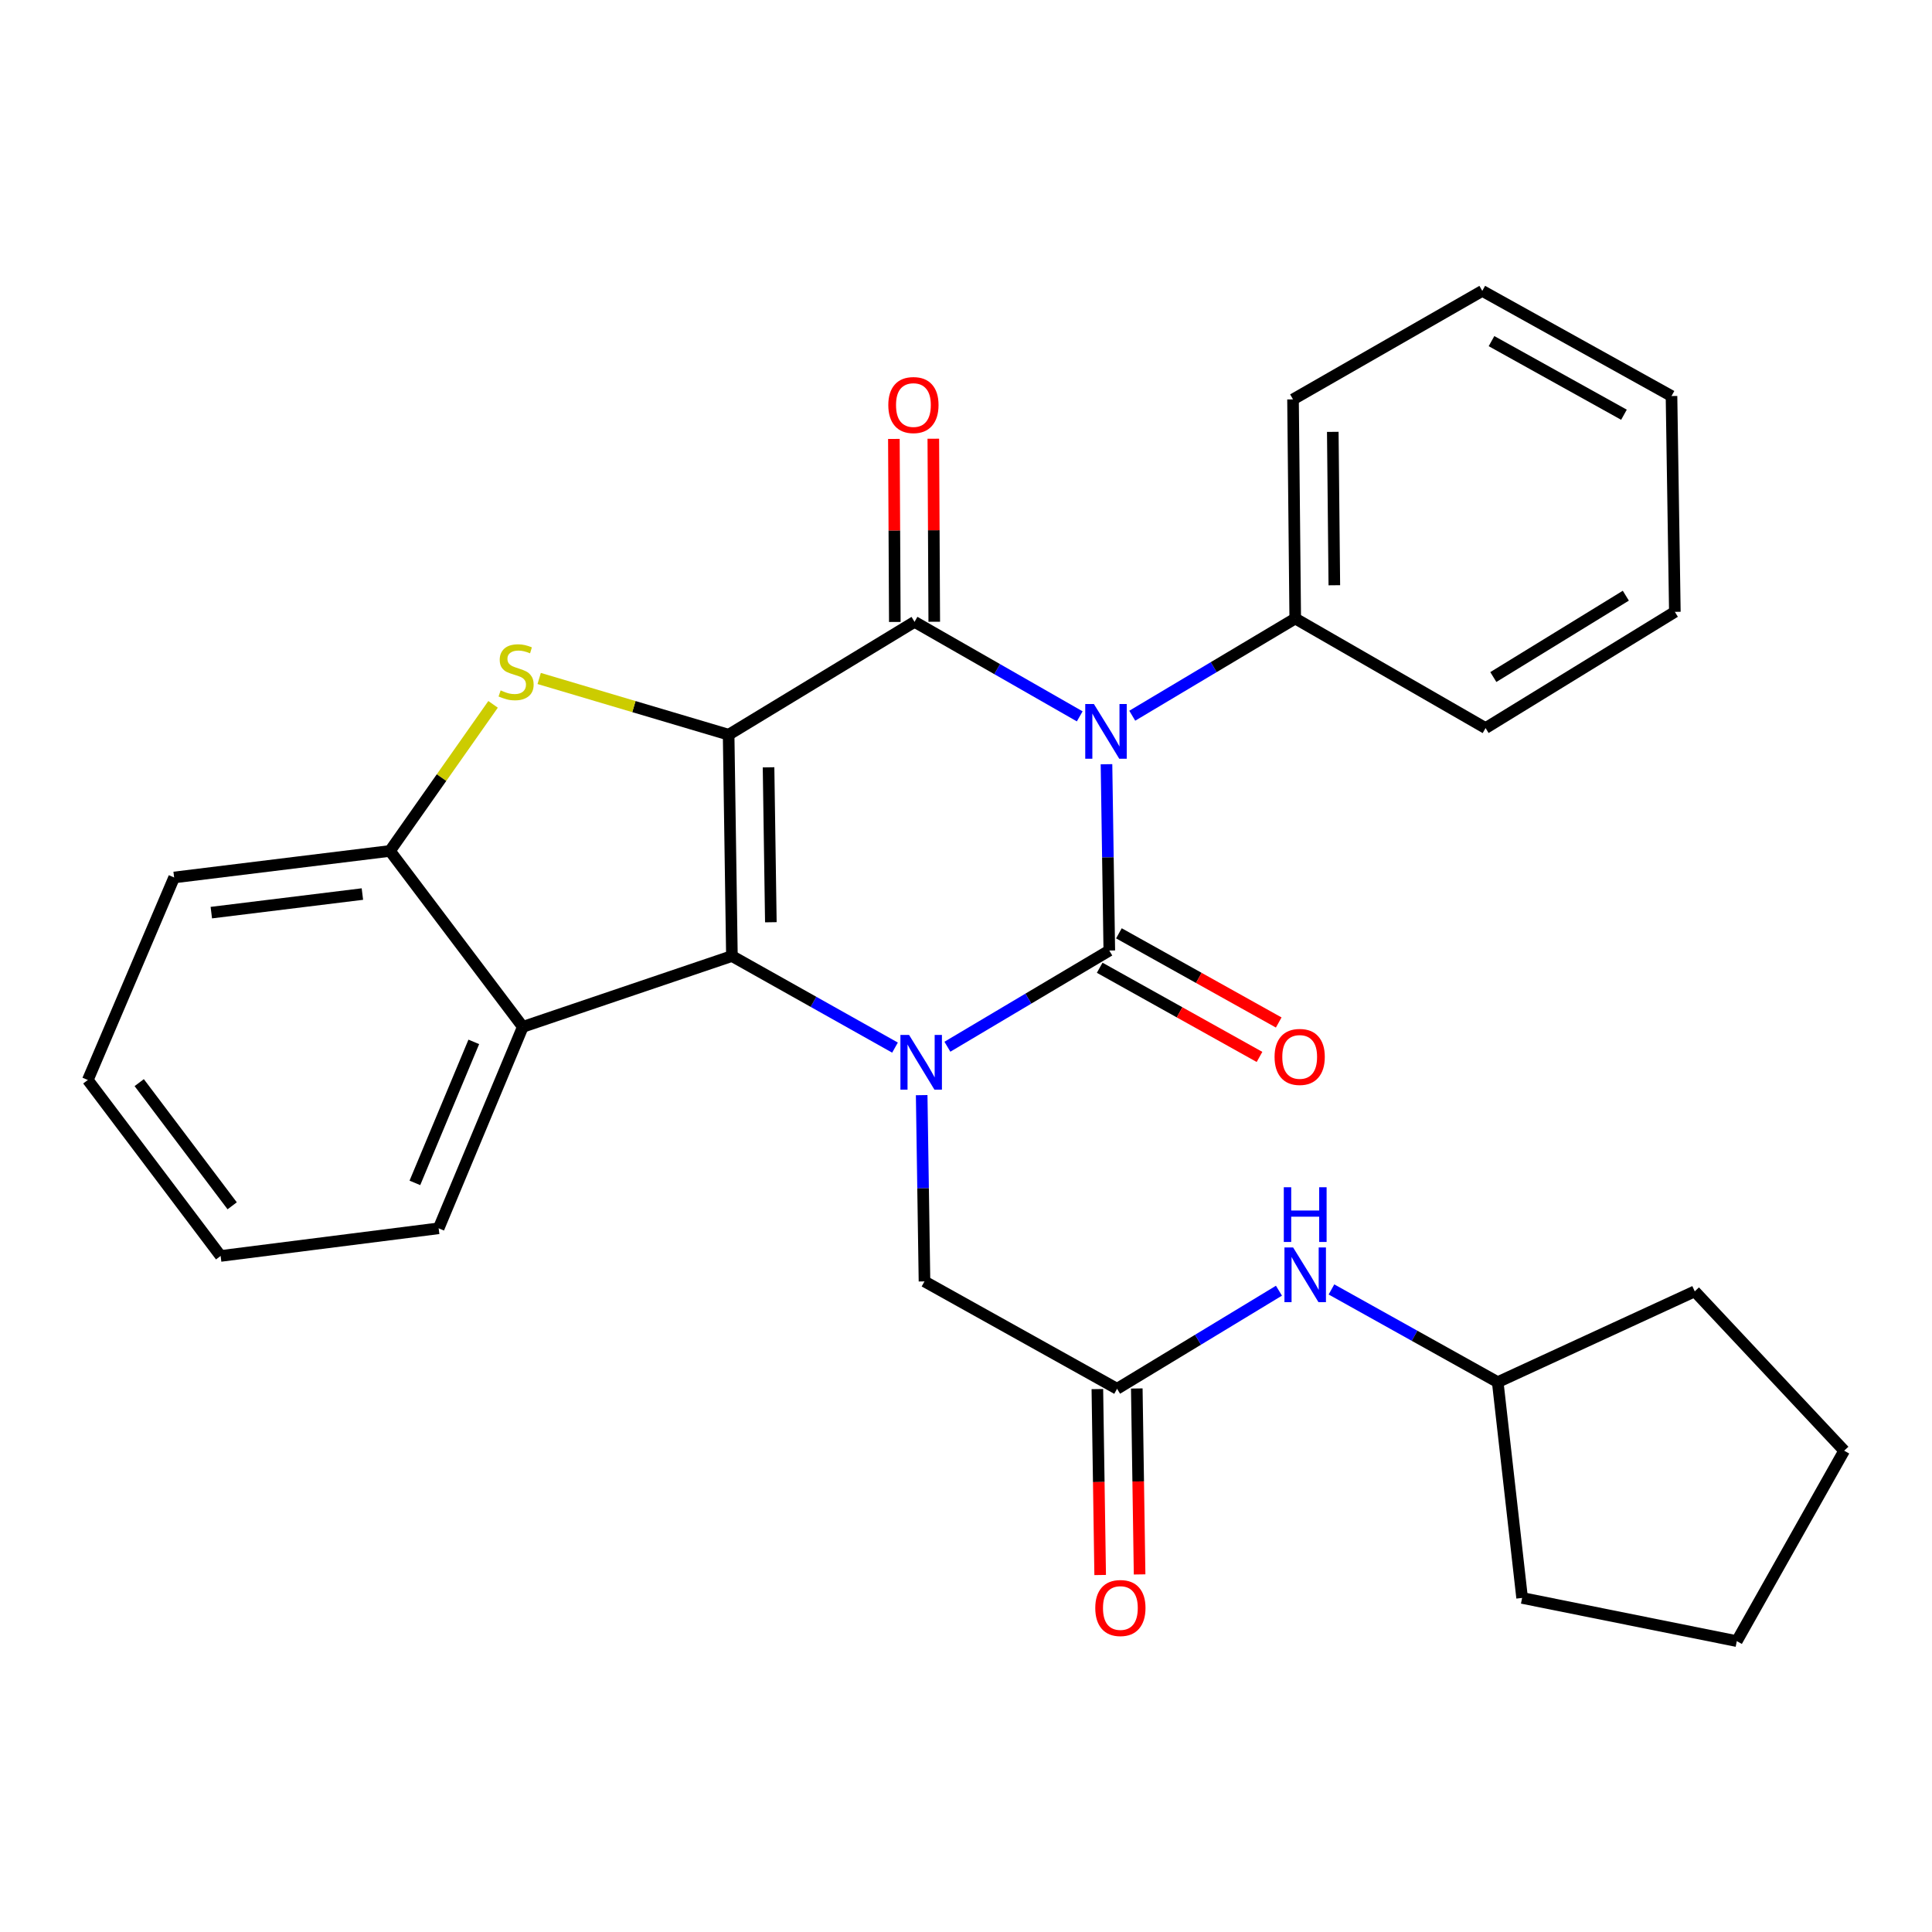 <?xml version='1.0' encoding='iso-8859-1'?>
<svg version='1.1' baseProfile='full'
              xmlns='http://www.w3.org/2000/svg'
                      xmlns:rdkit='http://www.rdkit.org/xml'
                      xmlns:xlink='http://www.w3.org/1999/xlink'
                  xml:space='preserve'
width='1000px' height='1000px' viewBox='0 0 1000 1000'>
<!-- END OF HEADER -->
<rect style='opacity:1.0;fill:#FFFFFF;stroke:none' width='1000' height='1000' x='0' y='0'> </rect>
<path class='bond-3' d='M 377.136,380.288 L 378.837,494.841' style='fill:none;fill-rule:evenodd;stroke:#000000;stroke-width:6px;stroke-linecap:butt;stroke-linejoin:miter;stroke-opacity:1' />
<path class='bond-3' d='M 397.8,397.168 L 398.991,477.355' style='fill:none;fill-rule:evenodd;stroke:#000000;stroke-width:6px;stroke-linecap:butt;stroke-linejoin:miter;stroke-opacity:1' />
<path class='bond-4' d='M 377.136,380.288 L 473.363,321.867' style='fill:none;fill-rule:evenodd;stroke:#000000;stroke-width:6px;stroke-linecap:butt;stroke-linejoin:miter;stroke-opacity:1' />
<path class='bond-5' d='M 377.136,380.288 L 328.108,365.733' style='fill:none;fill-rule:evenodd;stroke:#000000;stroke-width:6px;stroke-linecap:butt;stroke-linejoin:miter;stroke-opacity:1' />
<path class='bond-5' d='M 328.108,365.733 L 279.08,351.178' style='fill:none;fill-rule:evenodd;stroke:#CCCC00;stroke-width:6px;stroke-linecap:butt;stroke-linejoin:miter;stroke-opacity:1' />
<path class='bond-0' d='M 558.865,370.787 L 516.114,346.327' style='fill:none;fill-rule:evenodd;stroke:#0000FF;stroke-width:6px;stroke-linecap:butt;stroke-linejoin:miter;stroke-opacity:1' />
<path class='bond-0' d='M 516.114,346.327 L 473.363,321.867' style='fill:none;fill-rule:evenodd;stroke:#000000;stroke-width:6px;stroke-linecap:butt;stroke-linejoin:miter;stroke-opacity:1' />
<path class='bond-1' d='M 572.716,395.561 L 573.444,443.778' style='fill:none;fill-rule:evenodd;stroke:#0000FF;stroke-width:6px;stroke-linecap:butt;stroke-linejoin:miter;stroke-opacity:1' />
<path class='bond-1' d='M 573.444,443.778 L 574.172,491.994' style='fill:none;fill-rule:evenodd;stroke:#000000;stroke-width:6px;stroke-linecap:butt;stroke-linejoin:miter;stroke-opacity:1' />
<path class='bond-11' d='M 586.051,370.459 L 628.231,345.301' style='fill:none;fill-rule:evenodd;stroke:#0000FF;stroke-width:6px;stroke-linecap:butt;stroke-linejoin:miter;stroke-opacity:1' />
<path class='bond-11' d='M 628.231,345.301 L 670.411,320.144' style='fill:none;fill-rule:evenodd;stroke:#000000;stroke-width:6px;stroke-linecap:butt;stroke-linejoin:miter;stroke-opacity:1' />
<path class='bond-10' d='M 569.199,500.906 L 610.559,523.985' style='fill:none;fill-rule:evenodd;stroke:#000000;stroke-width:6px;stroke-linecap:butt;stroke-linejoin:miter;stroke-opacity:1' />
<path class='bond-10' d='M 610.559,523.985 L 651.919,547.064' style='fill:none;fill-rule:evenodd;stroke:#FF0000;stroke-width:6px;stroke-linecap:butt;stroke-linejoin:miter;stroke-opacity:1' />
<path class='bond-10' d='M 579.145,483.082 L 620.505,506.161' style='fill:none;fill-rule:evenodd;stroke:#000000;stroke-width:6px;stroke-linecap:butt;stroke-linejoin:miter;stroke-opacity:1' />
<path class='bond-10' d='M 620.505,506.161 L 661.864,529.24' style='fill:none;fill-rule:evenodd;stroke:#FF0000;stroke-width:6px;stroke-linecap:butt;stroke-linejoin:miter;stroke-opacity:1' />
<path class='bond-30' d='M 574.172,491.994 L 532.271,516.89' style='fill:none;fill-rule:evenodd;stroke:#000000;stroke-width:6px;stroke-linecap:butt;stroke-linejoin:miter;stroke-opacity:1' />
<path class='bond-30' d='M 532.271,516.89 L 490.371,541.785' style='fill:none;fill-rule:evenodd;stroke:#0000FF;stroke-width:6px;stroke-linecap:butt;stroke-linejoin:miter;stroke-opacity:1' />
<path class='bond-2' d='M 463.251,542.241 L 421.044,518.541' style='fill:none;fill-rule:evenodd;stroke:#0000FF;stroke-width:6px;stroke-linecap:butt;stroke-linejoin:miter;stroke-opacity:1' />
<path class='bond-2' d='M 421.044,518.541 L 378.837,494.841' style='fill:none;fill-rule:evenodd;stroke:#000000;stroke-width:6px;stroke-linecap:butt;stroke-linejoin:miter;stroke-opacity:1' />
<path class='bond-8' d='M 477.056,566.844 L 477.784,615.05' style='fill:none;fill-rule:evenodd;stroke:#0000FF;stroke-width:6px;stroke-linecap:butt;stroke-linejoin:miter;stroke-opacity:1' />
<path class='bond-8' d='M 477.784,615.05 L 478.512,663.255' style='fill:none;fill-rule:evenodd;stroke:#000000;stroke-width:6px;stroke-linecap:butt;stroke-linejoin:miter;stroke-opacity:1' />
<path class='bond-6' d='M 378.837,494.841 L 270.601,531.501' style='fill:none;fill-rule:evenodd;stroke:#000000;stroke-width:6px;stroke-linecap:butt;stroke-linejoin:miter;stroke-opacity:1' />
<path class='bond-12' d='M 483.569,321.815 L 483.325,274.451' style='fill:none;fill-rule:evenodd;stroke:#000000;stroke-width:6px;stroke-linecap:butt;stroke-linejoin:miter;stroke-opacity:1' />
<path class='bond-12' d='M 483.325,274.451 L 483.081,227.087' style='fill:none;fill-rule:evenodd;stroke:#FF0000;stroke-width:6px;stroke-linecap:butt;stroke-linejoin:miter;stroke-opacity:1' />
<path class='bond-12' d='M 463.158,321.92 L 462.914,274.556' style='fill:none;fill-rule:evenodd;stroke:#000000;stroke-width:6px;stroke-linecap:butt;stroke-linejoin:miter;stroke-opacity:1' />
<path class='bond-12' d='M 462.914,274.556 L 462.67,227.192' style='fill:none;fill-rule:evenodd;stroke:#FF0000;stroke-width:6px;stroke-linecap:butt;stroke-linejoin:miter;stroke-opacity:1' />
<path class='bond-7' d='M 255.214,364.571 L 228.526,402.508' style='fill:none;fill-rule:evenodd;stroke:#CCCC00;stroke-width:6px;stroke-linecap:butt;stroke-linejoin:miter;stroke-opacity:1' />
<path class='bond-7' d='M 228.526,402.508 L 201.838,440.445' style='fill:none;fill-rule:evenodd;stroke:#000000;stroke-width:6px;stroke-linecap:butt;stroke-linejoin:miter;stroke-opacity:1' />
<path class='bond-15' d='M 270.601,531.501 L 227.046,635.768' style='fill:none;fill-rule:evenodd;stroke:#000000;stroke-width:6px;stroke-linecap:butt;stroke-linejoin:miter;stroke-opacity:1' />
<path class='bond-15' d='M 245.234,539.274 L 214.745,612.261' style='fill:none;fill-rule:evenodd;stroke:#000000;stroke-width:6px;stroke-linecap:butt;stroke-linejoin:miter;stroke-opacity:1' />
<path class='bond-29' d='M 270.601,531.501 L 201.838,440.445' style='fill:none;fill-rule:evenodd;stroke:#000000;stroke-width:6px;stroke-linecap:butt;stroke-linejoin:miter;stroke-opacity:1' />
<path class='bond-17' d='M 201.838,440.445 L 90.132,454.177' style='fill:none;fill-rule:evenodd;stroke:#000000;stroke-width:6px;stroke-linecap:butt;stroke-linejoin:miter;stroke-opacity:1' />
<path class='bond-17' d='M 187.573,462.763 L 109.379,472.376' style='fill:none;fill-rule:evenodd;stroke:#000000;stroke-width:6px;stroke-linecap:butt;stroke-linejoin:miter;stroke-opacity:1' />
<path class='bond-9' d='M 478.512,663.255 L 578.197,718.83' style='fill:none;fill-rule:evenodd;stroke:#000000;stroke-width:6px;stroke-linecap:butt;stroke-linejoin:miter;stroke-opacity:1' />
<path class='bond-13' d='M 578.197,718.83 L 620.091,693.447' style='fill:none;fill-rule:evenodd;stroke:#000000;stroke-width:6px;stroke-linecap:butt;stroke-linejoin:miter;stroke-opacity:1' />
<path class='bond-13' d='M 620.091,693.447 L 661.984,668.063' style='fill:none;fill-rule:evenodd;stroke:#0000FF;stroke-width:6px;stroke-linecap:butt;stroke-linejoin:miter;stroke-opacity:1' />
<path class='bond-14' d='M 567.993,718.985 L 568.72,767.105' style='fill:none;fill-rule:evenodd;stroke:#000000;stroke-width:6px;stroke-linecap:butt;stroke-linejoin:miter;stroke-opacity:1' />
<path class='bond-14' d='M 568.72,767.105 L 569.446,815.225' style='fill:none;fill-rule:evenodd;stroke:#FF0000;stroke-width:6px;stroke-linecap:butt;stroke-linejoin:miter;stroke-opacity:1' />
<path class='bond-14' d='M 588.402,718.676 L 589.129,766.796' style='fill:none;fill-rule:evenodd;stroke:#000000;stroke-width:6px;stroke-linecap:butt;stroke-linejoin:miter;stroke-opacity:1' />
<path class='bond-14' d='M 589.129,766.796 L 589.855,814.917' style='fill:none;fill-rule:evenodd;stroke:#FF0000;stroke-width:6px;stroke-linecap:butt;stroke-linejoin:miter;stroke-opacity:1' />
<path class='bond-18' d='M 670.411,320.144 L 669.265,206.725' style='fill:none;fill-rule:evenodd;stroke:#000000;stroke-width:6px;stroke-linecap:butt;stroke-linejoin:miter;stroke-opacity:1' />
<path class='bond-18' d='M 690.649,302.925 L 689.847,223.532' style='fill:none;fill-rule:evenodd;stroke:#000000;stroke-width:6px;stroke-linecap:butt;stroke-linejoin:miter;stroke-opacity:1' />
<path class='bond-19' d='M 670.411,320.144 L 768.929,376.853' style='fill:none;fill-rule:evenodd;stroke:#000000;stroke-width:6px;stroke-linecap:butt;stroke-linejoin:miter;stroke-opacity:1' />
<path class='bond-16' d='M 689.162,667.41 L 732.192,691.402' style='fill:none;fill-rule:evenodd;stroke:#0000FF;stroke-width:6px;stroke-linecap:butt;stroke-linejoin:miter;stroke-opacity:1' />
<path class='bond-16' d='M 732.192,691.402 L 775.222,715.395' style='fill:none;fill-rule:evenodd;stroke:#000000;stroke-width:6px;stroke-linecap:butt;stroke-linejoin:miter;stroke-opacity:1' />
<path class='bond-22' d='M 227.046,635.768 L 114.195,650.079' style='fill:none;fill-rule:evenodd;stroke:#000000;stroke-width:6px;stroke-linecap:butt;stroke-linejoin:miter;stroke-opacity:1' />
<path class='bond-20' d='M 775.222,715.395 L 877.198,668.404' style='fill:none;fill-rule:evenodd;stroke:#000000;stroke-width:6px;stroke-linecap:butt;stroke-linejoin:miter;stroke-opacity:1' />
<path class='bond-21' d='M 775.222,715.395 L 787.843,827.089' style='fill:none;fill-rule:evenodd;stroke:#000000;stroke-width:6px;stroke-linecap:butt;stroke-linejoin:miter;stroke-opacity:1' />
<path class='bond-23' d='M 90.132,454.177 L 45.455,559' style='fill:none;fill-rule:evenodd;stroke:#000000;stroke-width:6px;stroke-linecap:butt;stroke-linejoin:miter;stroke-opacity:1' />
<path class='bond-24' d='M 669.265,206.725 L 767.228,150.561' style='fill:none;fill-rule:evenodd;stroke:#000000;stroke-width:6px;stroke-linecap:butt;stroke-linejoin:miter;stroke-opacity:1' />
<path class='bond-25' d='M 768.929,376.853 L 866.902,316.696' style='fill:none;fill-rule:evenodd;stroke:#000000;stroke-width:6px;stroke-linecap:butt;stroke-linejoin:miter;stroke-opacity:1' />
<path class='bond-25' d='M 772.945,350.435 L 841.526,308.326' style='fill:none;fill-rule:evenodd;stroke:#000000;stroke-width:6px;stroke-linecap:butt;stroke-linejoin:miter;stroke-opacity:1' />
<path class='bond-27' d='M 877.198,668.404 L 954.545,750.876' style='fill:none;fill-rule:evenodd;stroke:#000000;stroke-width:6px;stroke-linecap:butt;stroke-linejoin:miter;stroke-opacity:1' />
<path class='bond-26' d='M 787.843,827.089 L 898.97,849.439' style='fill:none;fill-rule:evenodd;stroke:#000000;stroke-width:6px;stroke-linecap:butt;stroke-linejoin:miter;stroke-opacity:1' />
<path class='bond-31' d='M 114.195,650.079 L 45.455,559' style='fill:none;fill-rule:evenodd;stroke:#000000;stroke-width:6px;stroke-linecap:butt;stroke-linejoin:miter;stroke-opacity:1' />
<path class='bond-31' d='M 120.176,624.121 L 72.058,560.366' style='fill:none;fill-rule:evenodd;stroke:#000000;stroke-width:6px;stroke-linecap:butt;stroke-linejoin:miter;stroke-opacity:1' />
<path class='bond-32' d='M 767.228,150.561 L 865.167,204.991' style='fill:none;fill-rule:evenodd;stroke:#000000;stroke-width:6px;stroke-linecap:butt;stroke-linejoin:miter;stroke-opacity:1' />
<path class='bond-32' d='M 772.003,176.566 L 840.561,214.667' style='fill:none;fill-rule:evenodd;stroke:#000000;stroke-width:6px;stroke-linecap:butt;stroke-linejoin:miter;stroke-opacity:1' />
<path class='bond-28' d='M 866.902,316.696 L 865.167,204.991' style='fill:none;fill-rule:evenodd;stroke:#000000;stroke-width:6px;stroke-linecap:butt;stroke-linejoin:miter;stroke-opacity:1' />
<path class='bond-33' d='M 898.97,849.439 L 954.545,750.876' style='fill:none;fill-rule:evenodd;stroke:#000000;stroke-width:6px;stroke-linecap:butt;stroke-linejoin:miter;stroke-opacity:1' />
<path  class='atom-1' d='M 566.2 364.405
L 575.48 379.405
Q 576.4 380.885, 577.88 383.565
Q 579.36 386.245, 579.44 386.405
L 579.44 364.405
L 583.2 364.405
L 583.2 392.725
L 579.32 392.725
L 569.36 376.325
Q 568.2 374.405, 566.96 372.205
Q 565.76 370.005, 565.4 369.325
L 565.4 392.725
L 561.72 392.725
L 561.72 364.405
L 566.2 364.405
' fill='#0000FF'/>
<path  class='atom-3' d='M 470.539 535.689
L 479.819 550.689
Q 480.739 552.169, 482.219 554.849
Q 483.699 557.529, 483.779 557.689
L 483.779 535.689
L 487.539 535.689
L 487.539 564.009
L 483.659 564.009
L 473.699 547.609
Q 472.539 545.689, 471.299 543.489
Q 470.099 541.289, 469.739 540.609
L 469.739 564.009
L 466.059 564.009
L 466.059 535.689
L 470.539 535.689
' fill='#0000FF'/>
<path  class='atom-6' d='M 259.131 357.351
Q 259.451 357.471, 260.771 358.031
Q 262.091 358.591, 263.531 358.951
Q 265.011 359.271, 266.451 359.271
Q 269.131 359.271, 270.691 357.991
Q 272.251 356.671, 272.251 354.391
Q 272.251 352.831, 271.451 351.871
Q 270.691 350.911, 269.491 350.391
Q 268.291 349.871, 266.291 349.271
Q 263.771 348.511, 262.251 347.791
Q 260.771 347.071, 259.691 345.551
Q 258.651 344.031, 258.651 341.471
Q 258.651 337.911, 261.051 335.711
Q 263.491 333.511, 268.291 333.511
Q 271.571 333.511, 275.291 335.071
L 274.371 338.151
Q 270.971 336.751, 268.411 336.751
Q 265.651 336.751, 264.131 337.911
Q 262.611 339.031, 262.651 340.991
Q 262.651 342.511, 263.411 343.431
Q 264.211 344.351, 265.331 344.871
Q 266.491 345.391, 268.411 345.991
Q 270.971 346.791, 272.491 347.591
Q 274.011 348.391, 275.091 350.031
Q 276.211 351.631, 276.211 354.391
Q 276.211 358.311, 273.571 360.431
Q 270.971 362.511, 266.611 362.511
Q 264.091 362.511, 262.171 361.951
Q 260.291 361.431, 258.051 360.511
L 259.131 357.351
' fill='#CCCC00'/>
<path  class='atom-11' d='M 659.713 547.06
Q 659.713 540.26, 663.073 536.46
Q 666.433 532.66, 672.713 532.66
Q 678.993 532.66, 682.353 536.46
Q 685.713 540.26, 685.713 547.06
Q 685.713 553.94, 682.313 557.86
Q 678.913 561.74, 672.713 561.74
Q 666.473 561.74, 663.073 557.86
Q 659.713 553.98, 659.713 547.06
M 672.713 558.54
Q 677.033 558.54, 679.353 555.66
Q 681.713 552.74, 681.713 547.06
Q 681.713 541.5, 679.353 538.7
Q 677.033 535.86, 672.713 535.86
Q 668.393 535.86, 666.033 538.66
Q 663.713 541.46, 663.713 547.06
Q 663.713 552.78, 666.033 555.66
Q 668.393 558.54, 672.713 558.54
' fill='#FF0000'/>
<path  class='atom-13' d='M 459.785 209.652
Q 459.785 202.852, 463.145 199.052
Q 466.505 195.252, 472.785 195.252
Q 479.065 195.252, 482.425 199.052
Q 485.785 202.852, 485.785 209.652
Q 485.785 216.532, 482.385 220.452
Q 478.985 224.332, 472.785 224.332
Q 466.545 224.332, 463.145 220.452
Q 459.785 216.572, 459.785 209.652
M 472.785 221.132
Q 477.105 221.132, 479.425 218.252
Q 481.785 215.332, 481.785 209.652
Q 481.785 204.092, 479.425 201.292
Q 477.105 198.452, 472.785 198.452
Q 468.465 198.452, 466.105 201.252
Q 463.785 204.052, 463.785 209.652
Q 463.785 215.372, 466.105 218.252
Q 468.465 221.132, 472.785 221.132
' fill='#FF0000'/>
<path  class='atom-14' d='M 669.31 645.671
L 678.59 660.671
Q 679.51 662.151, 680.99 664.831
Q 682.47 667.511, 682.55 667.671
L 682.55 645.671
L 686.31 645.671
L 686.31 673.991
L 682.43 673.991
L 672.47 657.591
Q 671.31 655.671, 670.07 653.471
Q 668.87 651.271, 668.51 650.591
L 668.51 673.991
L 664.83 673.991
L 664.83 645.671
L 669.31 645.671
' fill='#0000FF'/>
<path  class='atom-14' d='M 664.49 614.519
L 668.33 614.519
L 668.33 626.559
L 682.81 626.559
L 682.81 614.519
L 686.65 614.519
L 686.65 642.839
L 682.81 642.839
L 682.81 629.759
L 668.33 629.759
L 668.33 642.839
L 664.49 642.839
L 664.49 614.519
' fill='#0000FF'/>
<path  class='atom-15' d='M 566.91 832.306
Q 566.91 825.506, 570.27 821.706
Q 573.63 817.906, 579.91 817.906
Q 586.19 817.906, 589.55 821.706
Q 592.91 825.506, 592.91 832.306
Q 592.91 839.186, 589.51 843.106
Q 586.11 846.986, 579.91 846.986
Q 573.67 846.986, 570.27 843.106
Q 566.91 839.226, 566.91 832.306
M 579.91 843.786
Q 584.23 843.786, 586.55 840.906
Q 588.91 837.986, 588.91 832.306
Q 588.91 826.746, 586.55 823.946
Q 584.23 821.106, 579.91 821.106
Q 575.59 821.106, 573.23 823.906
Q 570.91 826.706, 570.91 832.306
Q 570.91 838.026, 573.23 840.906
Q 575.59 843.786, 579.91 843.786
' fill='#FF0000'/>
</svg>
